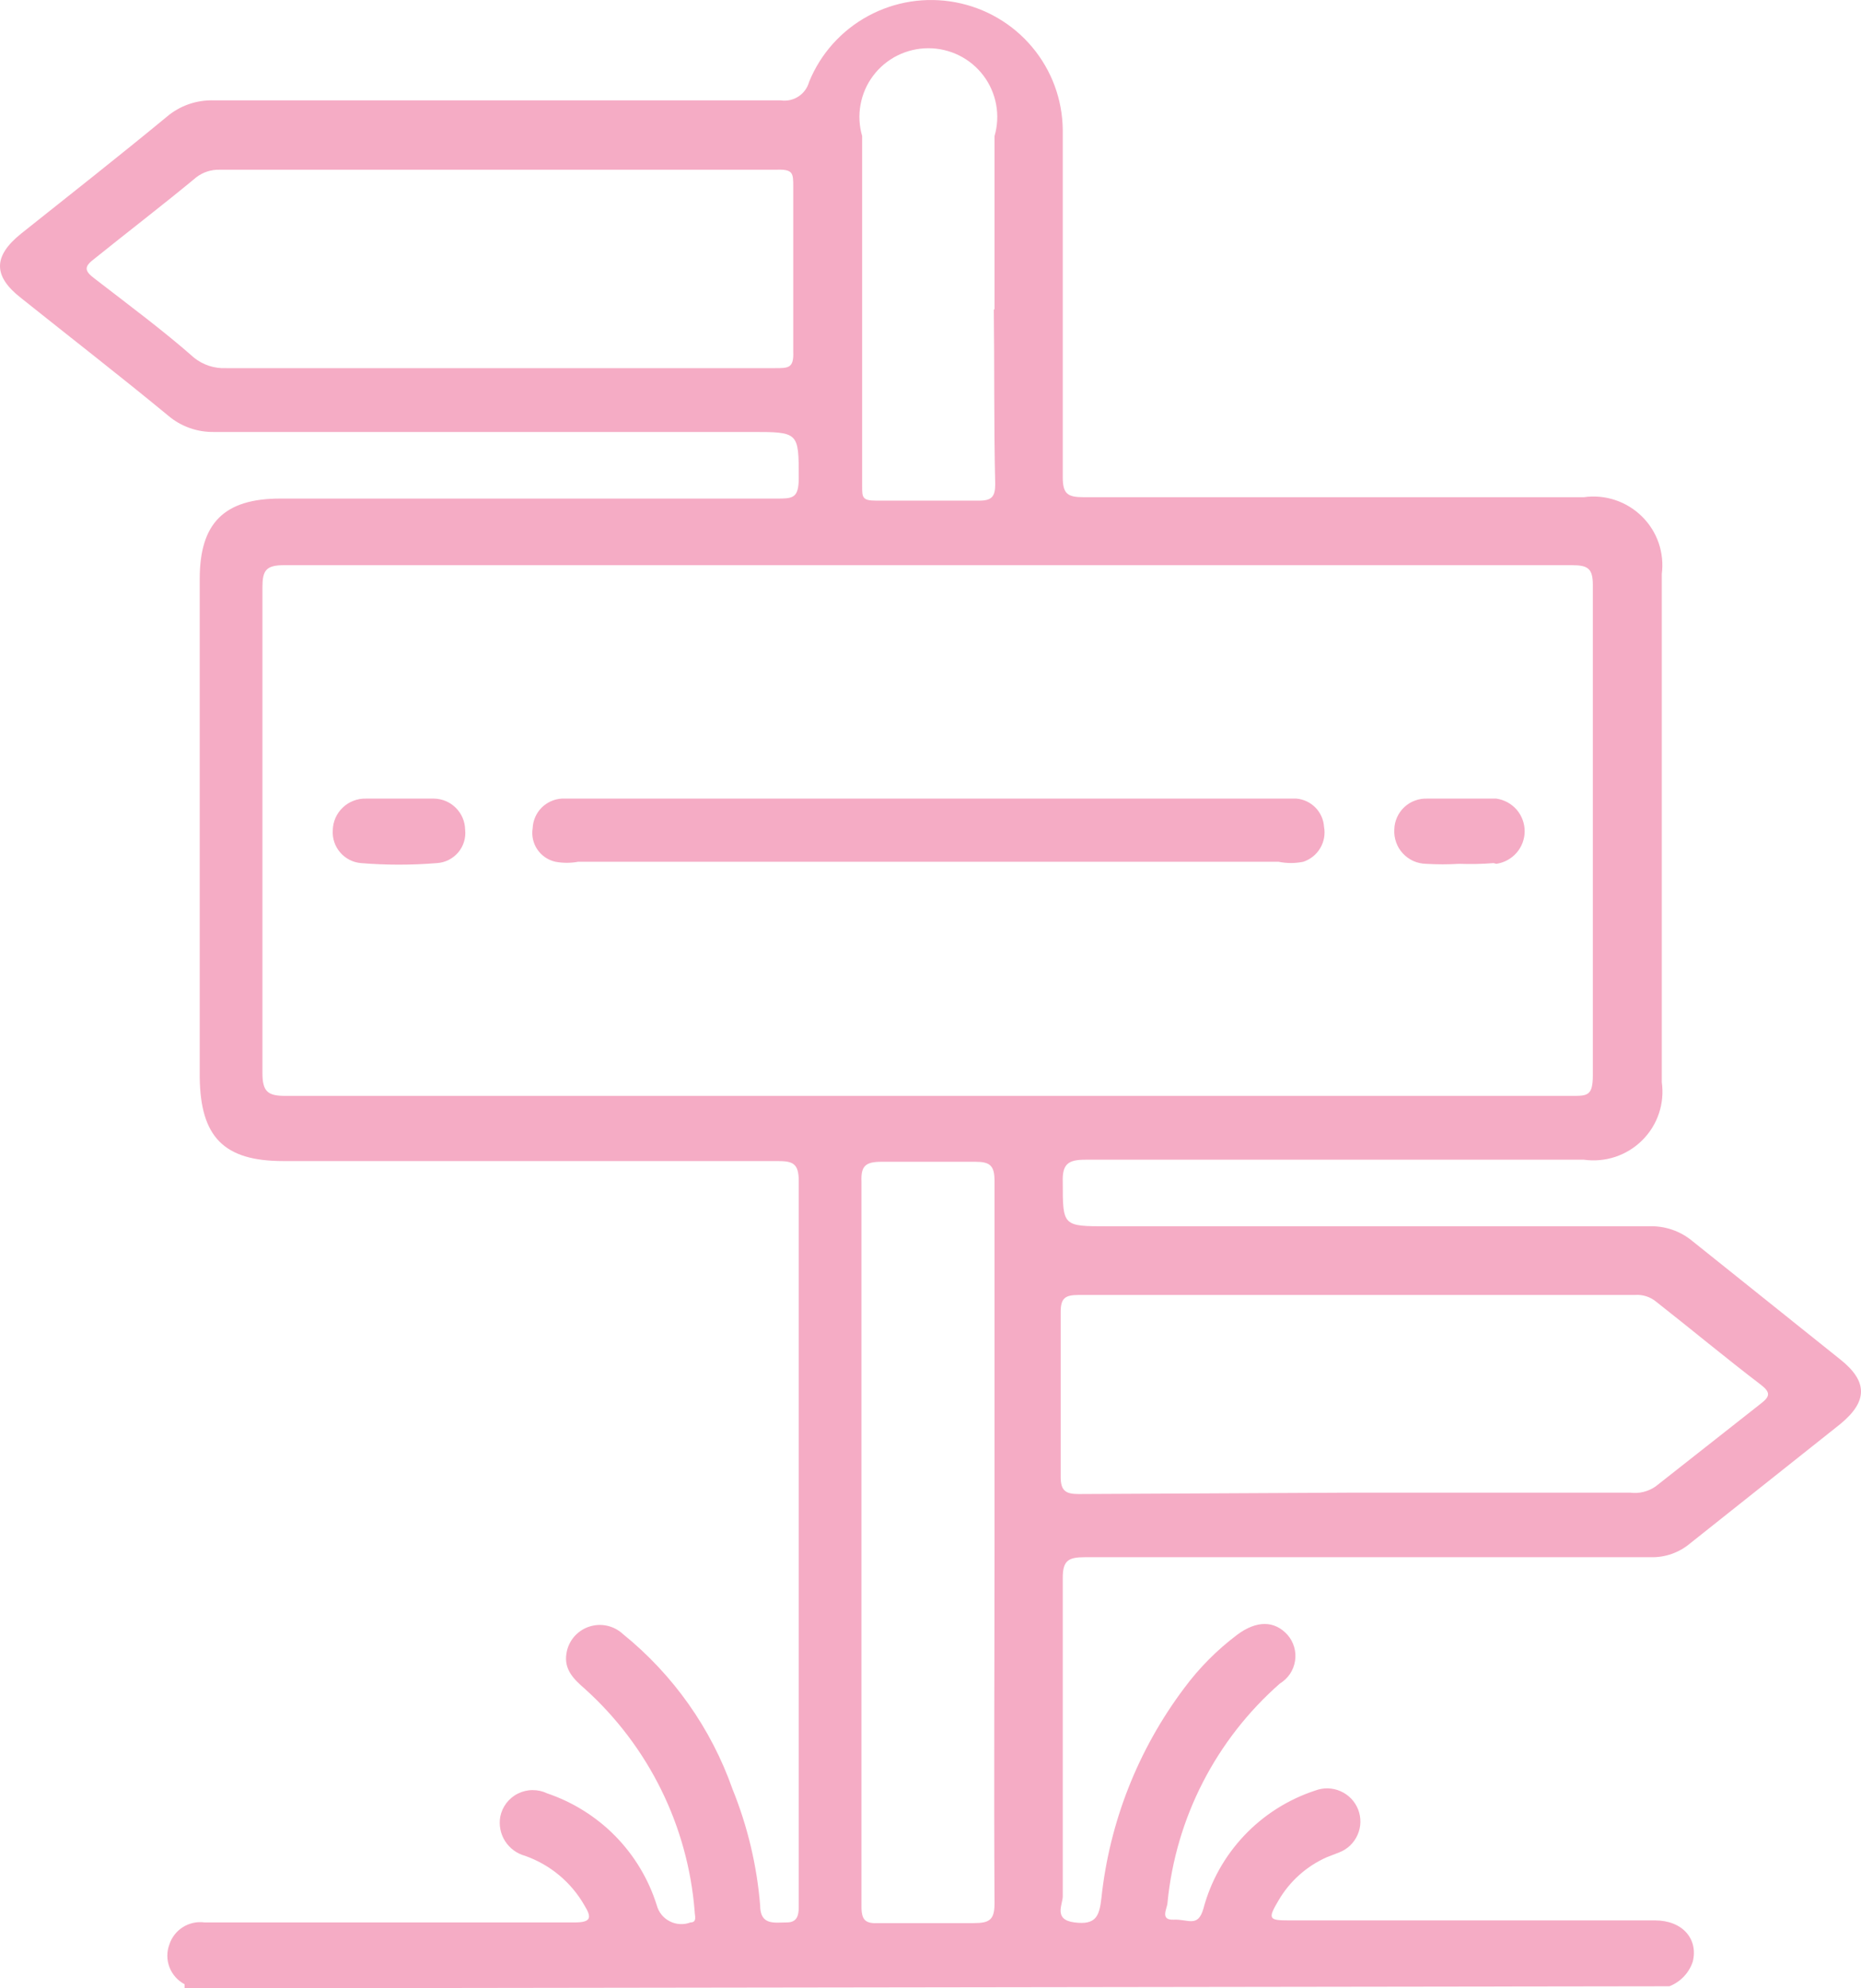 <?xml version="1.0" encoding="UTF-8"?>
<svg xmlns="http://www.w3.org/2000/svg" width="44" height="47" viewBox="0 0 44 47" fill="none">
  <path d="M4.364 47V46.903C4.199 46.816 4.072 46.672 4.006 46.499C3.94 46.326 3.94 46.135 4.005 45.961C4.061 45.792 4.174 45.647 4.326 45.552C4.478 45.457 4.659 45.418 4.836 45.442H13.588C13.979 45.442 13.996 45.328 13.816 45.036C13.505 44.492 13.008 44.078 12.415 43.868C12.219 43.815 12.05 43.69 11.941 43.519C11.833 43.348 11.792 43.142 11.828 42.943C11.851 42.826 11.901 42.716 11.973 42.621C12.046 42.526 12.139 42.449 12.246 42.396C12.353 42.343 12.471 42.314 12.591 42.314C12.71 42.313 12.829 42.339 12.936 42.391C13.547 42.598 14.1 42.945 14.551 43.404C15.001 43.864 15.336 44.423 15.528 45.036C15.55 45.118 15.588 45.194 15.641 45.259C15.694 45.325 15.761 45.378 15.836 45.416C15.912 45.455 15.994 45.477 16.079 45.481C16.163 45.486 16.247 45.472 16.326 45.442C16.489 45.442 16.424 45.28 16.424 45.182C16.265 43.165 15.338 41.284 13.833 39.925C13.572 39.697 13.328 39.47 13.393 39.081C13.415 38.938 13.477 38.804 13.57 38.693C13.664 38.583 13.786 38.499 13.923 38.453C14.061 38.406 14.209 38.397 14.351 38.428C14.492 38.459 14.623 38.527 14.729 38.626C15.917 39.587 16.814 40.856 17.32 42.294C17.675 43.17 17.895 44.095 17.972 45.036C17.972 45.523 18.315 45.442 18.608 45.442C18.901 45.442 18.885 45.182 18.885 45.004V27.916C18.885 27.494 18.738 27.445 18.38 27.445H6.694C5.293 27.445 4.739 26.877 4.722 25.466C4.722 21.538 4.722 17.611 4.722 13.684C4.722 12.37 5.293 11.785 6.629 11.785H18.363C18.738 11.785 18.885 11.785 18.885 11.299C18.885 10.211 18.885 10.211 17.761 10.211H5.065C4.665 10.219 4.276 10.081 3.973 9.822C2.832 8.881 1.658 7.972 0.501 7.047C-0.167 6.528 -0.167 6.057 0.501 5.521C1.642 4.613 2.799 3.704 3.94 2.763C4.252 2.496 4.654 2.357 5.065 2.373H18.461C18.607 2.394 18.756 2.361 18.879 2.28C19.002 2.2 19.091 2.077 19.13 1.935C19.4 1.271 19.893 0.721 20.525 0.378C21.157 0.035 21.889 -0.079 22.596 0.055C23.303 0.189 23.942 0.562 24.403 1.112C24.865 1.662 25.12 2.354 25.127 3.071C25.127 5.814 25.127 8.54 25.127 11.282C25.127 11.672 25.241 11.753 25.616 11.753H37.448C37.697 11.718 37.95 11.741 38.188 11.82C38.426 11.899 38.643 12.032 38.821 12.208C38.999 12.383 39.135 12.598 39.216 12.834C39.297 13.071 39.322 13.323 39.29 13.57V25.579C39.325 25.828 39.302 26.082 39.222 26.32C39.142 26.559 39.007 26.776 38.828 26.953C38.65 27.131 38.432 27.265 38.193 27.345C37.953 27.425 37.698 27.448 37.448 27.413H25.665C25.258 27.413 25.111 27.51 25.127 27.948C25.127 28.987 25.127 28.987 26.186 28.987H38.98C39.361 28.971 39.733 29.099 40.023 29.344L43.511 32.135C44.163 32.654 44.163 33.125 43.511 33.661L39.958 36.484C39.699 36.702 39.368 36.818 39.029 36.809H25.649C25.258 36.809 25.127 36.89 25.127 37.296C25.127 39.811 25.127 42.31 25.127 44.825C25.127 45.02 24.899 45.377 25.404 45.442C25.909 45.507 25.991 45.296 26.04 44.874C26.23 43.074 26.906 41.358 27.995 39.908C28.35 39.428 28.773 39.002 29.25 38.643C29.707 38.302 30.131 38.302 30.44 38.643C30.513 38.726 30.567 38.825 30.598 38.932C30.629 39.038 30.637 39.151 30.619 39.26C30.602 39.37 30.561 39.475 30.5 39.567C30.438 39.659 30.356 39.737 30.261 39.795C28.748 41.123 27.799 42.973 27.604 44.971C27.604 45.101 27.409 45.393 27.751 45.377C28.093 45.361 28.321 45.572 28.452 45.118C28.624 44.47 28.956 43.876 29.417 43.389C29.878 42.901 30.454 42.536 31.092 42.326C31.189 42.289 31.291 42.271 31.395 42.273C31.498 42.276 31.6 42.298 31.694 42.34C31.789 42.381 31.874 42.441 31.946 42.515C32.017 42.589 32.073 42.677 32.111 42.773C32.148 42.869 32.166 42.971 32.164 43.074C32.162 43.177 32.139 43.278 32.097 43.372C32.056 43.466 31.996 43.551 31.922 43.623C31.847 43.694 31.759 43.75 31.663 43.787L31.369 43.901C30.89 44.113 30.491 44.471 30.228 44.923C29.968 45.361 30 45.394 30.473 45.394H39.127C39.779 45.394 40.154 45.832 40.023 46.367C39.98 46.499 39.908 46.62 39.812 46.721C39.716 46.822 39.599 46.901 39.469 46.951L4.364 47ZM21.884 25.904H37.171C37.53 25.904 37.66 25.904 37.66 25.417C37.66 21.555 37.66 17.692 37.66 13.83C37.66 13.441 37.546 13.36 37.171 13.36H6.711C6.287 13.36 6.205 13.489 6.205 13.879C6.205 17.709 6.205 21.538 6.205 25.368C6.205 25.806 6.336 25.904 6.743 25.904H21.884ZM32.021 35.283H38.54C38.752 35.311 38.967 35.259 39.143 35.137L41.637 33.174C41.849 33.011 41.865 32.914 41.637 32.736C40.806 32.103 40.007 31.437 39.16 30.772C39.019 30.654 38.837 30.596 38.654 30.61C34.308 30.61 29.924 30.61 25.502 30.61C25.176 30.61 25.078 30.691 25.078 31.015C25.078 32.314 25.078 33.612 25.078 34.91C25.078 35.235 25.192 35.316 25.502 35.316L32.021 35.283ZM11.812 8.702H18.331C18.641 8.702 18.771 8.702 18.755 8.313C18.755 7.014 18.755 5.716 18.755 4.418C18.755 4.093 18.755 3.996 18.347 4.012H5.195C4.995 4.006 4.799 4.069 4.641 4.191C3.858 4.84 3.011 5.489 2.245 6.106C1.984 6.3 1.984 6.398 2.245 6.592C3.044 7.209 3.875 7.826 4.592 8.459C4.804 8.627 5.07 8.714 5.342 8.702H11.812ZM23.514 36.533C23.514 33.661 23.514 30.788 23.514 27.916C23.514 27.543 23.399 27.462 23.057 27.462C22.324 27.462 21.574 27.462 20.841 27.462C20.466 27.462 20.352 27.559 20.368 27.932V41.45C20.368 42.651 20.368 43.868 20.368 45.069C20.368 45.393 20.466 45.475 20.776 45.458C21.525 45.458 22.275 45.458 23.025 45.458C23.4 45.458 23.514 45.377 23.514 44.988C23.497 42.164 23.514 39.34 23.514 36.517V36.533ZM23.514 7.323C23.514 5.96 23.514 4.58 23.514 3.217C23.584 2.975 23.598 2.72 23.552 2.472C23.507 2.225 23.405 1.991 23.253 1.789C23.101 1.587 22.904 1.424 22.678 1.311C22.452 1.199 22.202 1.14 21.949 1.14C21.696 1.14 21.447 1.199 21.22 1.311C20.994 1.424 20.797 1.587 20.645 1.789C20.493 1.991 20.391 2.225 20.346 2.472C20.3 2.72 20.314 2.975 20.384 3.217V11.493C20.384 11.753 20.384 11.834 20.71 11.834H23.155C23.448 11.834 23.53 11.737 23.53 11.445C23.497 10.065 23.514 8.686 23.497 7.306L23.514 7.323ZM13.735 18.877H13.279C13.098 18.889 12.928 18.967 12.802 19.095C12.676 19.224 12.602 19.395 12.594 19.575C12.565 19.751 12.604 19.931 12.704 20.079C12.804 20.227 12.957 20.331 13.132 20.37C13.31 20.403 13.492 20.403 13.67 20.37H30.228C30.422 20.41 30.622 20.41 30.815 20.37C30.983 20.314 31.125 20.2 31.215 20.047C31.305 19.895 31.337 19.716 31.304 19.542C31.293 19.372 31.221 19.212 31.102 19.09C30.982 18.968 30.823 18.892 30.652 18.877H13.67H13.735ZM9.432 18.877H8.65C8.549 18.875 8.449 18.892 8.356 18.929C8.262 18.965 8.176 19.02 8.104 19.089C8.031 19.158 7.973 19.241 7.932 19.333C7.892 19.425 7.87 19.523 7.868 19.623C7.854 19.815 7.917 20.003 8.042 20.149C8.167 20.295 8.344 20.386 8.536 20.402C9.133 20.451 9.732 20.451 10.329 20.402C10.426 20.396 10.521 20.371 10.608 20.327C10.695 20.283 10.772 20.222 10.835 20.148C10.897 20.074 10.944 19.987 10.972 19.894C11 19.801 11.008 19.704 10.997 19.607C10.993 19.415 10.914 19.232 10.777 19.096C10.641 18.959 10.457 18.881 10.264 18.877H9.432ZM35.378 20.419C35.564 20.392 35.734 20.299 35.858 20.157C35.98 20.016 36.048 19.835 36.048 19.648C36.048 19.461 35.98 19.28 35.858 19.138C35.734 18.997 35.564 18.904 35.378 18.877H33.749C33.649 18.873 33.549 18.888 33.456 18.923C33.362 18.957 33.276 19.01 33.203 19.078C33.13 19.146 33.072 19.228 33.031 19.319C32.99 19.41 32.968 19.508 32.966 19.607C32.96 19.71 32.974 19.813 33.009 19.91C33.043 20.008 33.097 20.097 33.167 20.172C33.237 20.248 33.322 20.309 33.416 20.352C33.511 20.394 33.613 20.417 33.716 20.419C33.977 20.435 34.238 20.435 34.498 20.419C34.77 20.429 35.042 20.424 35.313 20.402L35.378 20.419Z" fill="#F5ACC5"></path>
</svg>
